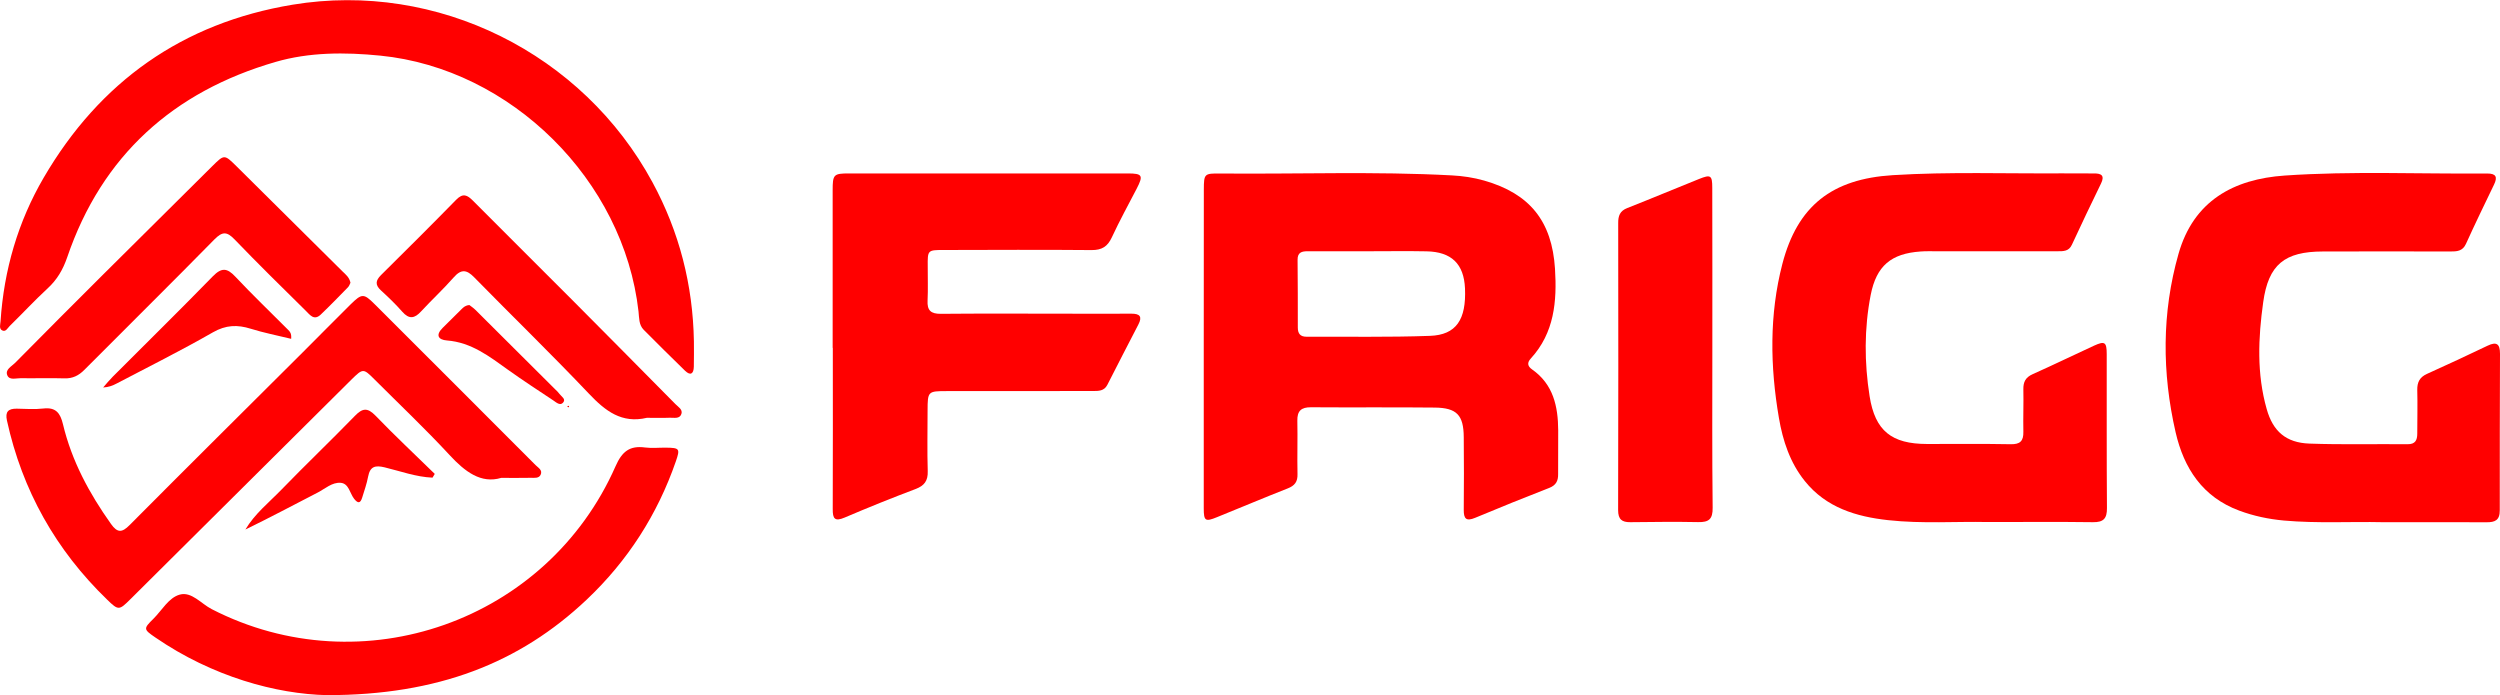<?xml version="1.0" encoding="UTF-8"?> <svg xmlns="http://www.w3.org/2000/svg" xmlns:xlink="http://www.w3.org/1999/xlink" version="1.1" id="Capa_1" x="0px" y="0px" viewBox="0 0 320 89" style="enable-background:new 0 0 320 89;" xml:space="preserve"> <style type="text/css"> .log{fill:#FF0000;} </style> <path class="log" d="M199.45,55.07c-0.02-3.06-0.63-5.88-3.34-7.78c-0.6-0.42-0.66-0.87-0.16-1.41c3.01-3.29,3.35-7.32,3.09-11.48 c-0.39-6.09-3.22-9.62-9.08-11.29c-1.33-0.38-2.74-0.59-4.12-0.66c-9.87-0.53-19.75-0.15-29.63-0.24c-2.06-0.02-2.11,0.02-2.12,2.06 c-0.01,6.72-0.01,13.44-0.01,20.16c0,6.88-0.01,13.75,0,20.63c0,1.63,0.2,1.75,1.69,1.14c3.02-1.22,6.02-2.49,9.05-3.68 c0.9-0.35,1.29-0.85,1.26-1.84c-0.05-2.27,0.03-4.55-0.02-6.82c-0.03-1.27,0.5-1.74,1.75-1.73c5.28,0.04,10.55-0.02,15.83,0.04 c2.83,0.03,3.7,0.96,3.72,3.78c0.03,3.1,0.03,6.2,0,9.31c-0.01,1.14,0.31,1.5,1.46,1.02c3.15-1.32,6.31-2.59,9.49-3.83 c0.86-0.34,1.15-0.9,1.13-1.79C199.43,58.79,199.46,56.93,199.45,55.07z M183.03,42.99c-5.27,0.19-10.54,0.09-15.81,0.11 c-0.79,0-1.1-0.41-1.1-1.17c0-2.89,0-5.79-0.03-8.68c-0.01-0.96,0.55-1.09,1.3-1.09c2.64,0.01,5.27,0,7.91,0 c2.43,0,4.86-0.04,7.29,0.01c3.2,0.06,4.79,1.61,4.93,4.74C187.69,40.9,186.41,42.87,183.03,42.99z"></path> <path class="log" d="M269.66,45.33c0-1.55-0.25-1.71-1.61-1.09c-2.63,1.21-5.24,2.48-7.88,3.66c-0.9,0.4-1.2,1-1.18,1.93 c0.04,1.81-0.04,3.62,0,5.43c0.03,1.2-0.42,1.63-1.64,1.6c-3.57-0.07-7.14-0.02-10.71-0.03c-4.5-0.01-6.63-1.67-7.33-6.11 c-0.68-4.31-0.7-8.66,0.14-12.97c0.73-3.72,2.61-5.3,6.39-5.56c0.67-0.05,1.34-0.03,2.02-0.03c5.17,0,10.35,0,15.52,0 c0.73,0,1.43,0.02,1.82-0.83c1.21-2.63,2.47-5.24,3.73-7.84c0.49-1.01,0.07-1.3-0.9-1.29c-1.34,0.01-2.69-0.01-4.03-0.01 c-7.24,0.05-14.49-0.22-21.72,0.23c-7.78,0.48-12.2,3.91-14.14,11.37c-1.68,6.49-1.57,13.11-0.44,19.7c0.5,2.93,1.42,5.73,3.32,8.09 c2.72,3.39,6.56,4.55,10.66,5c4.38,0.48,8.79,0.15,12.71,0.24c4.81,0,9.16-0.04,13.51,0.02c1.36,0.02,1.8-0.48,1.79-1.81 C269.64,58.47,269.67,51.9,269.66,45.33z"></path> <path class="log" d="M320,45.29c0-1.24-0.41-1.61-1.59-1.04c-2.57,1.23-5.14,2.43-7.74,3.6c-0.94,0.42-1.28,1.06-1.26,2.07 c0.05,1.86,0,3.72,0,5.58c0,0.84-0.25,1.37-1.24,1.36c-4.19-0.04-8.38,0.07-12.57-0.08c-2.99-0.11-4.66-1.57-5.46-4.41 c-1.29-4.52-1.09-9.12-0.45-13.69c0.67-4.83,2.74-6.48,7.63-6.49c5.43-0.02,10.86-0.01,16.29,0c0.85,0,1.6-0.01,2.04-0.99 c1.15-2.54,2.37-5.05,3.58-7.56c0.48-0.98,0.27-1.44-0.88-1.43c-8.63,0.07-17.28-0.33-25.9,0.26c-6.58,0.45-11.68,3.26-13.6,10.02 c-2.15,7.56-2.12,15.23-0.37,22.85c1.06,4.6,3.45,8.28,8.14,10.02c1.85,0.69,3.77,1.09,5.73,1.27c4.29,0.38,8.58,0.12,12.57,0.21 c4.65,0,8.99-0.01,13.33,0.01c1.1,0.01,1.73-0.24,1.72-1.55C319.96,58.62,319.98,51.95,320,45.29z"></path> <path class="log" d="M120.77,32c6.31-0.01,12.63-0.05,18.94,0.01c1.34,0.01,2.06-0.45,2.61-1.64c0.98-2.11,2.1-4.15,3.17-6.21 c0.88-1.7,0.75-1.96-1.13-1.96c-11.9-0.01-23.8,0-35.7,0c-1.96,0-2.08,0.14-2.08,2.16c-0.01,6.72,0,13.45,0,20.17 c0.01,0,0.01,0,0.02,0c0,6.88,0.02,13.76-0.01,20.64c-0.01,1.21,0.25,1.62,1.52,1.08c3-1.28,6.02-2.5,9.07-3.65 c1.14-0.43,1.61-1.06,1.57-2.29c-0.08-2.58-0.02-5.17-0.02-7.76c0.01-2.47,0.03-2.49,2.52-2.49c6.21,0,12.42-0.01,18.63-0.01 c0.74,0,1.45,0.01,1.86-0.79c1.31-2.58,2.64-5.15,3.97-7.72c0.52-1,0.22-1.4-0.91-1.39c-3,0.03-6,0-9,0 c-5.12,0-10.25-0.03-15.37,0.02c-1.29,0.01-1.77-0.44-1.7-1.71c0.07-1.44,0.01-2.9,0.02-4.34C118.73,32.02,118.73,32,120.77,32z"></path> <path class="log" d="M83.52,23.34C74.6,6.84,55.97-2.46,37.46,0.6C23.38,2.93,12.77,10.45,5.6,22.73c-3.3,5.65-5.1,11.84-5.53,18.4 c-0.03,0.4-0.21,0.93,0.19,1.15c0.47,0.27,0.71-0.29,0.98-0.55c1.63-1.59,3.18-3.27,4.85-4.81c1.22-1.12,1.97-2.41,2.51-3.98 C13.04,19.91,22.2,11.72,35.26,7.93c4.32-1.26,8.89-1.26,13.41-0.81c16.74,1.66,31.17,15.96,33.06,32.75 c0.09,0.82,0.03,1.7,0.66,2.34c1.75,1.76,3.51,3.51,5.29,5.24c0.72,0.7,1.11,0.37,1.13-0.51c0.03-1.08,0.01-2.17,0.01-3.26 C88.69,36.49,86.97,29.71,83.52,23.34z"></path> <path class="log" d="M47.92,48.55c3.22,3.22,6.53,6.35,9.62,9.69c1.99,2.15,4.03,3.7,6.61,2.93c1.6,0,2.69,0.01,3.78-0.01 c0.45-0.01,1.02,0.1,1.26-0.37c0.31-0.62-0.31-0.92-0.64-1.26c-6.87-6.88-13.74-13.76-20.63-20.63c-1.36-1.35-1.6-1.35-3.02,0.04 c-2.06,2.03-4.08,4.1-6.13,6.14c-7.4,7.37-14.81,14.72-22.18,22.13c-0.98,0.99-1.56,1.01-2.38-0.14C11.43,63.16,9.18,59,8.06,54.3 c-0.34-1.41-0.9-2.2-2.51-2.01c-1.12,0.13-2.27,0.04-3.41,0.02c-1.07-0.01-1.5,0.38-1.25,1.52c1.96,8.94,6.26,16.58,12.83,22.93 c1.45,1.41,1.53,1.37,2.98-0.07c9.43-9.36,18.85-18.73,28.28-28.1C46.46,47.14,46.5,47.13,47.92,48.55z"></path> <path class="log" d="M85.22,57.3c-0.88-0.01-1.77,0.09-2.64-0.02c-1.98-0.27-2.96,0.51-3.79,2.4 c-8.75,19.85-32.45,28.18-51.69,18.29c-1.35-0.69-2.58-2.28-4.09-1.86c-1.42,0.39-2.28,2.01-3.38,3.1 c-1.29,1.27-1.27,1.34,0.26,2.39c7.31,5.02,15.47,7.24,21.99,7.38c14.13-0.01,24.61-4.09,33.23-12.24 c5.23-4.95,9.04-10.87,11.4-17.69C87.07,57.42,86.99,57.32,85.22,57.3z"></path> <path class="log" d="M219.18,44.67c0-6.87,0.01-13.74-0.01-20.62c0-1.62-0.2-1.74-1.69-1.14c-3.07,1.23-6.11,2.51-9.19,3.72 c-0.95,0.37-1.17,1.01-1.16,1.93c0.02,12.25,0.02,24.49-0.01,36.74c0,1.18,0.48,1.55,1.56,1.54c2.89-0.03,5.79-0.07,8.68-0.01 c1.38,0.03,1.88-0.38,1.86-1.85C219.14,58.21,219.18,51.44,219.18,44.67z"></path> <path class="log" d="M41.04,40.28c1.2-1.14,2.34-2.33,3.5-3.51c0.17-0.17,0.24-0.43,0.32-0.58c-0.15-0.71-0.62-1.06-1.02-1.45 c-4.51-4.48-9.02-8.95-13.53-13.42c-1.61-1.59-1.59-1.58-3.16-0.03c-4.65,4.63-9.32,9.24-13.97,13.87 c-3.77,3.76-7.53,7.52-11.27,11.31c-0.44,0.44-1.29,0.84-0.97,1.58c0.28,0.65,1.11,0.35,1.7,0.36c1.86,0.03,3.72-0.04,5.58,0.02 c1.08,0.04,1.86-0.36,2.59-1.1c5.54-5.57,11.13-11.08,16.63-16.68c1.02-1.03,1.59-1.04,2.59,0c2.97,3.09,6.03,6.09,9.08,9.1 C39.63,40.24,40.16,41.1,41.04,40.28z"></path> <path class="log" d="M86.46,51.73c-4.43-4.48-8.86-8.96-13.31-13.43c-4.19-4.21-8.42-8.38-12.6-12.6c-0.74-0.74-1.28-1.03-2.16-0.13 c-3.18,3.25-6.4,6.45-9.63,9.65c-0.69,0.69-0.76,1.25-0.01,1.94c0.95,0.87,1.89,1.77,2.74,2.74c0.88,1,1.58,0.87,2.41-0.04 c1.37-1.48,2.85-2.85,4.18-4.36c0.96-1.09,1.66-0.99,2.63,0.01c4.88,4.98,9.89,9.84,14.69,14.9c2.09,2.2,4.18,3.83,7.4,3.07 c0.98,0,1.96,0.03,2.94-0.01c0.53-0.02,1.26,0.19,1.48-0.49C87.41,52.41,86.81,52.09,86.46,51.73z"></path> <path class="log" d="M48.05,53.19c-1.03-1.06-1.67-0.94-2.63,0.05c-3.1,3.19-6.32,6.26-9.41,9.45c-1.58,1.63-3.4,3.07-4.6,5.09 c3.13-1.52,6.18-3.15,9.25-4.73c0.95-0.49,1.85-1.34,2.95-1.25c1.05,0.09,1.16,1.34,1.72,2.05c0.49,0.62,0.8,0.59,1.03-0.16 c0.27-0.89,0.59-1.77,0.76-2.69c0.25-1.3,0.9-1.47,2.11-1.18c2.03,0.49,4.02,1.23,6.13,1.32c0.1-0.16,0.19-0.32,0.29-0.48 C53.11,58.18,50.52,55.75,48.05,53.19z"></path> <path class="log" d="M30.12,35.41c-1.05-1.12-1.75-1.19-2.87-0.05c-4.22,4.33-8.54,8.57-12.81,12.85c-0.44,0.44-0.83,0.92-1.24,1.39 c0.71-0.04,1.24-0.25,1.73-0.51c4.12-2.16,8.29-4.24,12.32-6.55c1.66-0.95,3.13-1,4.85-0.46c1.66,0.52,3.37,0.85,5.17,1.29 c0.06-0.72-0.18-0.94-0.39-1.15C34.62,39.95,32.31,37.74,30.12,35.41z M16.3,47.64c0.14,0.09,0.29,0.03,0.42-0.04 C16.59,47.67,16.45,47.72,16.3,47.64z"></path> <path class="log" d="M65.05,47.35c1.89,1.35,3.84,2.62,5.78,3.91c0.37,0.25,0.85,0.7,1.23,0.29c0.43-0.46-0.19-0.78-0.44-1.12 c-0.15-0.21-0.34-0.39-0.53-0.57c-3.4-3.39-6.81-6.79-10.22-10.18c-0.25-0.25-0.55-0.45-0.78-0.63c-0.48,0.02-0.75,0.26-1.01,0.52 c-0.81,0.8-1.61,1.6-2.42,2.4c-0.92,0.91-0.59,1.52,0.55,1.61C60.34,43.82,62.66,45.64,65.05,47.35z"></path> <path class="log" d="M72.83,52.09c0.02-0.02,0-0.06,0-0.1c-0.03-0.02-0.08-0.06-0.1-0.05c-0.14,0.06-0.14,0.13,0,0.19 C72.75,52.14,72.8,52.11,72.83,52.09z"></path> </svg> 